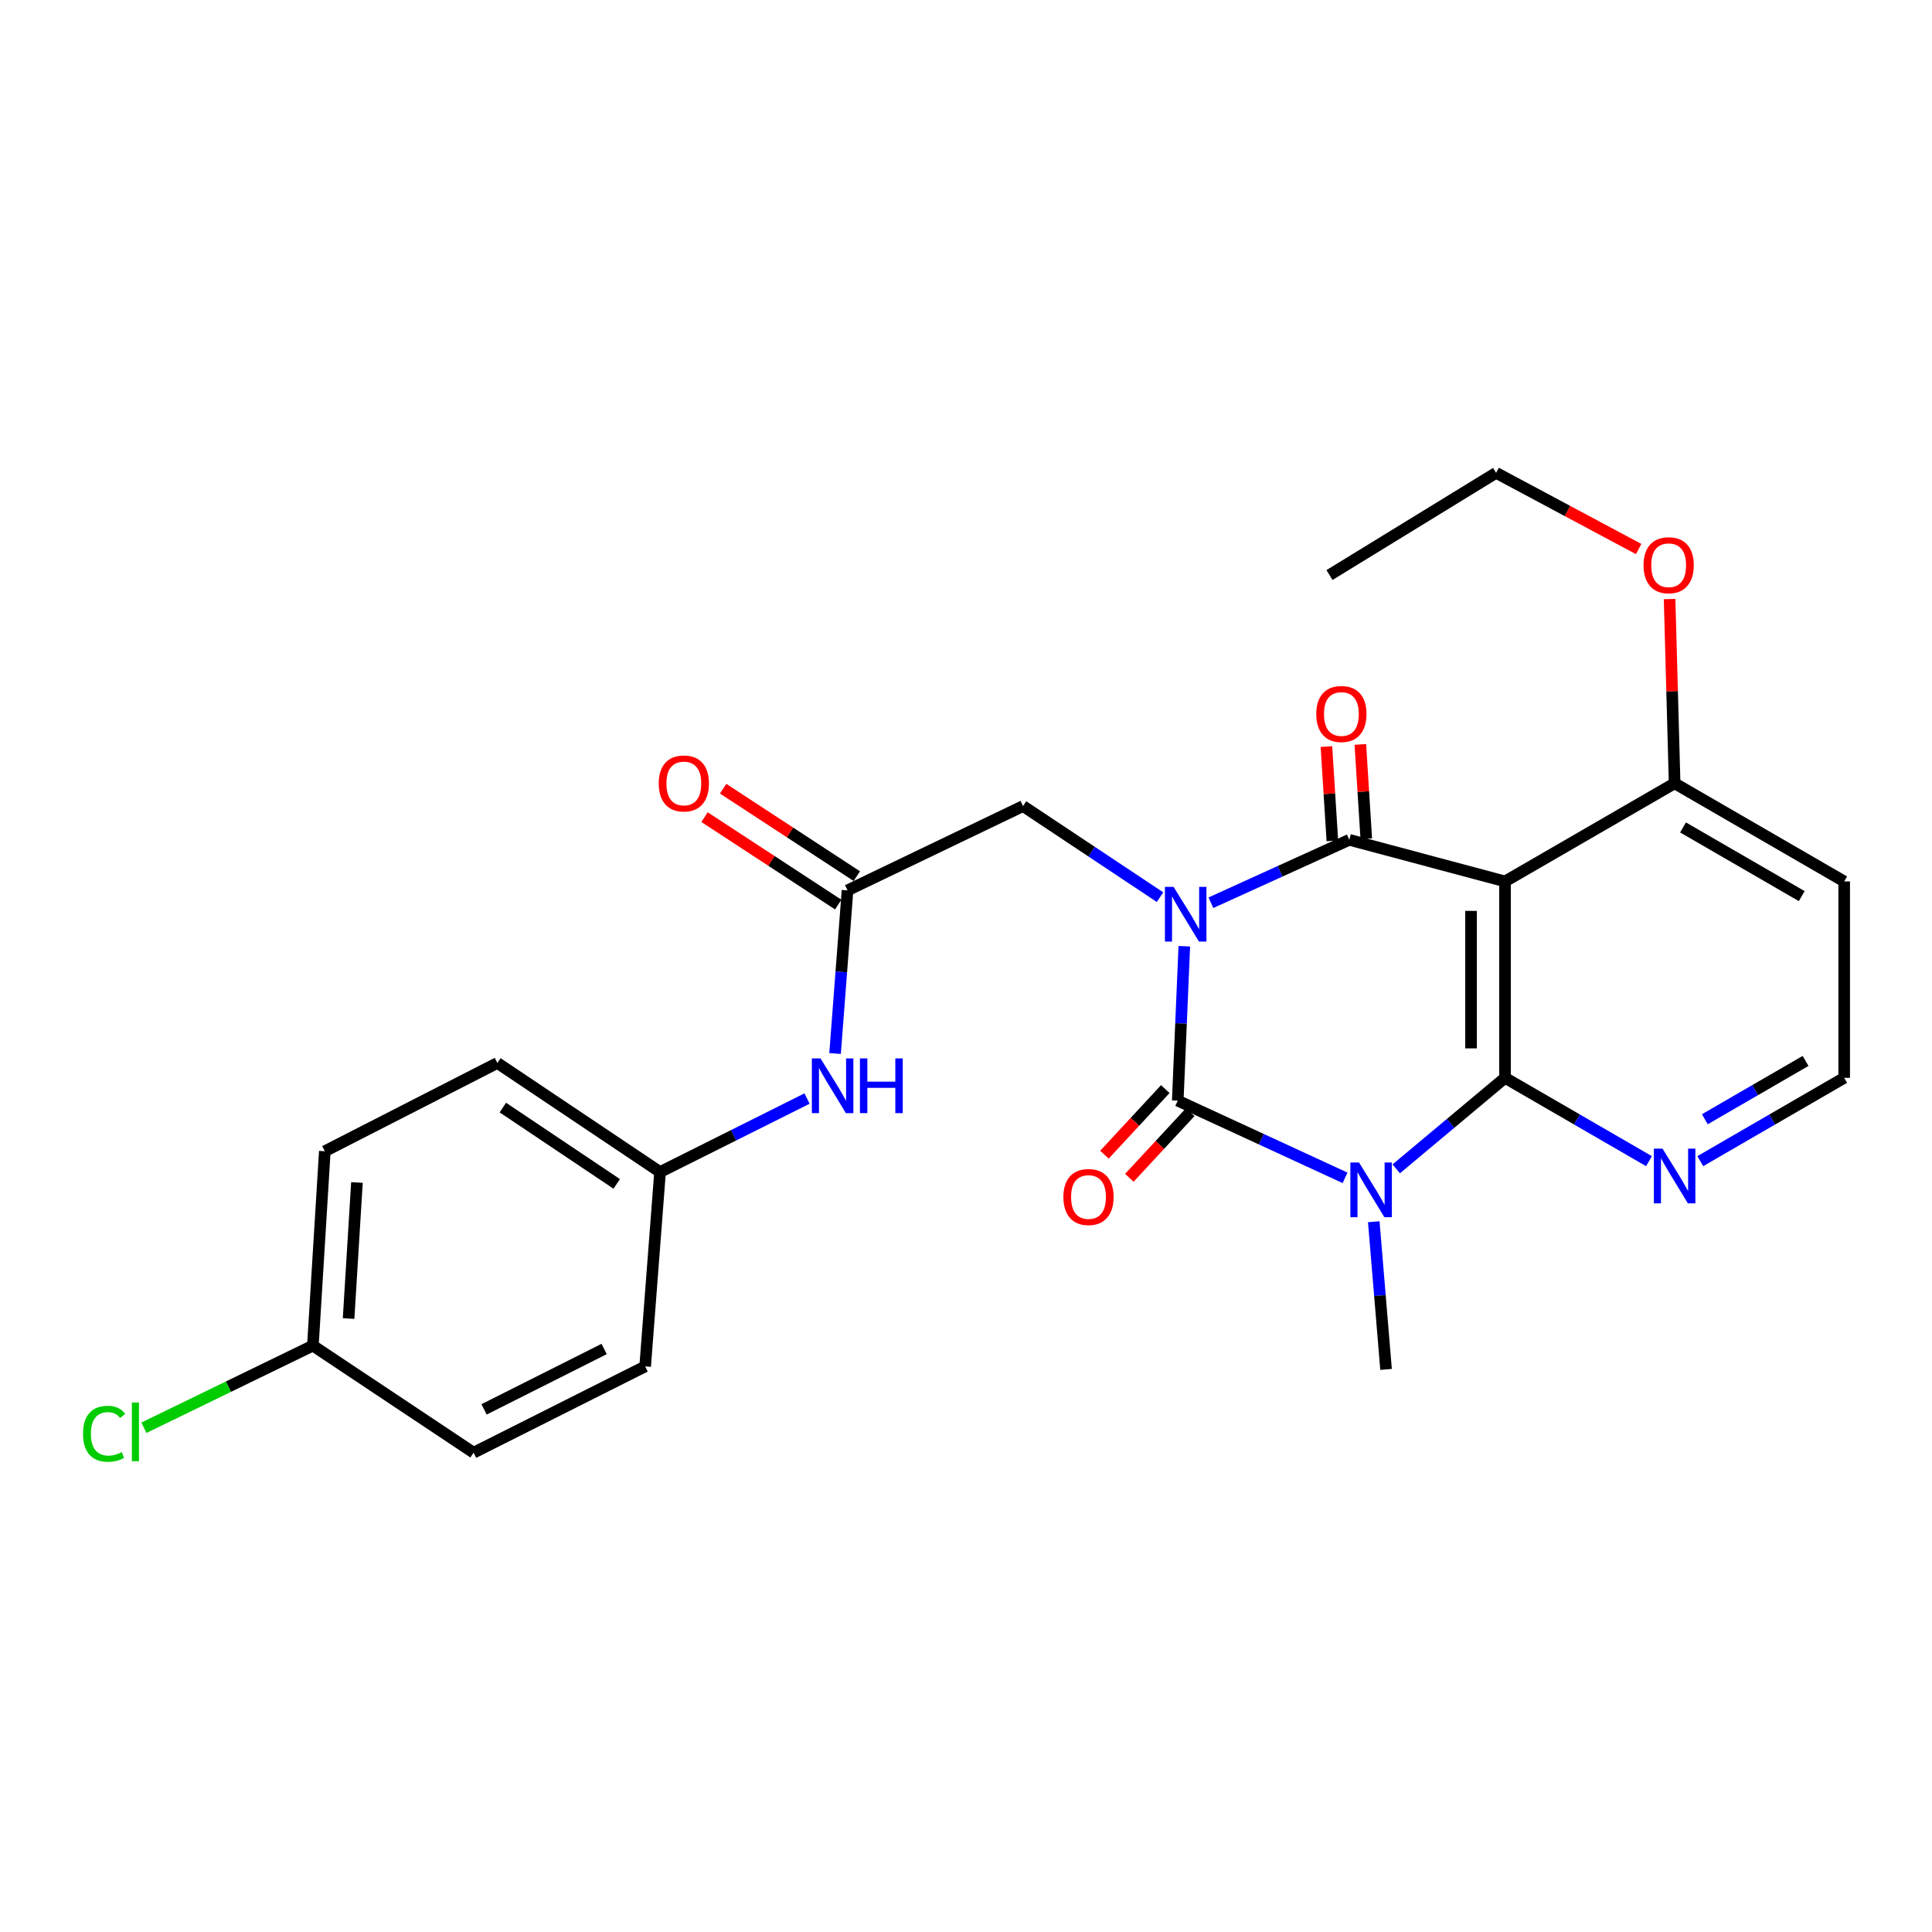 <?xml version='1.0' encoding='iso-8859-1'?>
<svg version='1.1' baseProfile='full'
              xmlns='http://www.w3.org/2000/svg'
                      xmlns:rdkit='http://www.rdkit.org/xml'
                      xmlns:xlink='http://www.w3.org/1999/xlink'
                  xml:space='preserve'
width='1000px' height='1000px' viewBox='0 0 1000 1000'>
<!-- END OF HEADER -->
<rect style='opacity:1.0;fill:#FFFFFF;stroke:none' width='1000' height='1000' x='0' y='0'> </rect>
<path class='bond-0' d='M 612.997,489.767 L 611.297,529.728' style='fill:none;fill-rule:evenodd;stroke:#0000FF;stroke-width:6px;stroke-linecap:butt;stroke-linejoin:miter;stroke-opacity:1' />
<path class='bond-0' d='M 611.297,529.728 L 609.598,569.69' style='fill:none;fill-rule:evenodd;stroke:#000000;stroke-width:6px;stroke-linecap:butt;stroke-linejoin:miter;stroke-opacity:1' />
<path class='bond-2' d='M 626.768,467.252 L 662.586,450.967' style='fill:none;fill-rule:evenodd;stroke:#0000FF;stroke-width:6px;stroke-linecap:butt;stroke-linejoin:miter;stroke-opacity:1' />
<path class='bond-2' d='M 662.586,450.967 L 698.405,434.681' style='fill:none;fill-rule:evenodd;stroke:#000000;stroke-width:6px;stroke-linecap:butt;stroke-linejoin:miter;stroke-opacity:1' />
<path class='bond-5' d='M 600.435,464.37 L 564.981,440.795' style='fill:none;fill-rule:evenodd;stroke:#0000FF;stroke-width:6px;stroke-linecap:butt;stroke-linejoin:miter;stroke-opacity:1' />
<path class='bond-5' d='M 564.981,440.795 L 529.527,417.219' style='fill:none;fill-rule:evenodd;stroke:#000000;stroke-width:6px;stroke-linecap:butt;stroke-linejoin:miter;stroke-opacity:1' />
<path class='bond-1' d='M 609.598,569.69 L 652.896,589.667' style='fill:none;fill-rule:evenodd;stroke:#000000;stroke-width:6px;stroke-linecap:butt;stroke-linejoin:miter;stroke-opacity:1' />
<path class='bond-1' d='M 652.896,589.667 L 696.195,609.645' style='fill:none;fill-rule:evenodd;stroke:#0000FF;stroke-width:6px;stroke-linecap:butt;stroke-linejoin:miter;stroke-opacity:1' />
<path class='bond-8' d='M 603.15,563.709 L 587.403,580.685' style='fill:none;fill-rule:evenodd;stroke:#000000;stroke-width:6px;stroke-linecap:butt;stroke-linejoin:miter;stroke-opacity:1' />
<path class='bond-8' d='M 587.403,580.685 L 571.656,597.661' style='fill:none;fill-rule:evenodd;stroke:#FF0000;stroke-width:6px;stroke-linecap:butt;stroke-linejoin:miter;stroke-opacity:1' />
<path class='bond-8' d='M 616.045,575.671 L 600.299,592.647' style='fill:none;fill-rule:evenodd;stroke:#000000;stroke-width:6px;stroke-linecap:butt;stroke-linejoin:miter;stroke-opacity:1' />
<path class='bond-8' d='M 600.299,592.647 L 584.552,609.623' style='fill:none;fill-rule:evenodd;stroke:#FF0000;stroke-width:6px;stroke-linecap:butt;stroke-linejoin:miter;stroke-opacity:1' />
<path class='bond-13' d='M 711.063,632.363 L 714.242,670.583' style='fill:none;fill-rule:evenodd;stroke:#0000FF;stroke-width:6px;stroke-linecap:butt;stroke-linejoin:miter;stroke-opacity:1' />
<path class='bond-13' d='M 714.242,670.583 L 717.421,708.803' style='fill:none;fill-rule:evenodd;stroke:#000000;stroke-width:6px;stroke-linecap:butt;stroke-linejoin:miter;stroke-opacity:1' />
<path class='bond-26' d='M 722.69,604.995 L 750.842,581.44' style='fill:none;fill-rule:evenodd;stroke:#0000FF;stroke-width:6px;stroke-linecap:butt;stroke-linejoin:miter;stroke-opacity:1' />
<path class='bond-26' d='M 750.842,581.44 L 778.993,557.885' style='fill:none;fill-rule:evenodd;stroke:#000000;stroke-width:6px;stroke-linecap:butt;stroke-linejoin:miter;stroke-opacity:1' />
<path class='bond-4' d='M 698.405,434.681 L 778.993,456.228' style='fill:none;fill-rule:evenodd;stroke:#000000;stroke-width:6px;stroke-linecap:butt;stroke-linejoin:miter;stroke-opacity:1' />
<path class='bond-10' d='M 707.182,434.129 L 705.646,409.726' style='fill:none;fill-rule:evenodd;stroke:#000000;stroke-width:6px;stroke-linecap:butt;stroke-linejoin:miter;stroke-opacity:1' />
<path class='bond-10' d='M 705.646,409.726 L 704.11,385.324' style='fill:none;fill-rule:evenodd;stroke:#FF0000;stroke-width:6px;stroke-linecap:butt;stroke-linejoin:miter;stroke-opacity:1' />
<path class='bond-10' d='M 689.627,435.234 L 688.091,410.831' style='fill:none;fill-rule:evenodd;stroke:#000000;stroke-width:6px;stroke-linecap:butt;stroke-linejoin:miter;stroke-opacity:1' />
<path class='bond-10' d='M 688.091,410.831 L 686.555,386.429' style='fill:none;fill-rule:evenodd;stroke:#FF0000;stroke-width:6px;stroke-linecap:butt;stroke-linejoin:miter;stroke-opacity:1' />
<path class='bond-3' d='M 778.993,557.885 L 778.993,456.228' style='fill:none;fill-rule:evenodd;stroke:#000000;stroke-width:6px;stroke-linecap:butt;stroke-linejoin:miter;stroke-opacity:1' />
<path class='bond-3' d='M 761.404,542.637 L 761.404,471.477' style='fill:none;fill-rule:evenodd;stroke:#000000;stroke-width:6px;stroke-linecap:butt;stroke-linejoin:miter;stroke-opacity:1' />
<path class='bond-7' d='M 778.993,557.885 L 816.251,579.45' style='fill:none;fill-rule:evenodd;stroke:#000000;stroke-width:6px;stroke-linecap:butt;stroke-linejoin:miter;stroke-opacity:1' />
<path class='bond-7' d='M 816.251,579.45 L 853.508,601.015' style='fill:none;fill-rule:evenodd;stroke:#0000FF;stroke-width:6px;stroke-linecap:butt;stroke-linejoin:miter;stroke-opacity:1' />
<path class='bond-9' d='M 778.993,456.228 L 866.784,405.434' style='fill:none;fill-rule:evenodd;stroke:#000000;stroke-width:6px;stroke-linecap:butt;stroke-linejoin:miter;stroke-opacity:1' />
<path class='bond-6' d='M 529.527,417.219 L 438.677,460.851' style='fill:none;fill-rule:evenodd;stroke:#000000;stroke-width:6px;stroke-linecap:butt;stroke-linejoin:miter;stroke-opacity:1' />
<path class='bond-11' d='M 438.677,460.851 L 435.455,503.072' style='fill:none;fill-rule:evenodd;stroke:#000000;stroke-width:6px;stroke-linecap:butt;stroke-linejoin:miter;stroke-opacity:1' />
<path class='bond-11' d='M 435.455,503.072 L 432.232,545.294' style='fill:none;fill-rule:evenodd;stroke:#0000FF;stroke-width:6px;stroke-linecap:butt;stroke-linejoin:miter;stroke-opacity:1' />
<path class='bond-12' d='M 443.492,453.49 L 408.896,430.862' style='fill:none;fill-rule:evenodd;stroke:#000000;stroke-width:6px;stroke-linecap:butt;stroke-linejoin:miter;stroke-opacity:1' />
<path class='bond-12' d='M 408.896,430.862 L 374.3,408.233' style='fill:none;fill-rule:evenodd;stroke:#FF0000;stroke-width:6px;stroke-linecap:butt;stroke-linejoin:miter;stroke-opacity:1' />
<path class='bond-12' d='M 433.863,468.211 L 399.268,445.582' style='fill:none;fill-rule:evenodd;stroke:#000000;stroke-width:6px;stroke-linecap:butt;stroke-linejoin:miter;stroke-opacity:1' />
<path class='bond-12' d='M 399.268,445.582 L 364.672,422.953' style='fill:none;fill-rule:evenodd;stroke:#FF0000;stroke-width:6px;stroke-linecap:butt;stroke-linejoin:miter;stroke-opacity:1' />
<path class='bond-27' d='M 880.059,601.013 L 917.302,579.449' style='fill:none;fill-rule:evenodd;stroke:#0000FF;stroke-width:6px;stroke-linecap:butt;stroke-linejoin:miter;stroke-opacity:1' />
<path class='bond-27' d='M 917.302,579.449 L 954.545,557.885' style='fill:none;fill-rule:evenodd;stroke:#000000;stroke-width:6px;stroke-linecap:butt;stroke-linejoin:miter;stroke-opacity:1' />
<path class='bond-27' d='M 882.419,579.322 L 908.489,564.227' style='fill:none;fill-rule:evenodd;stroke:#0000FF;stroke-width:6px;stroke-linecap:butt;stroke-linejoin:miter;stroke-opacity:1' />
<path class='bond-27' d='M 908.489,564.227 L 934.559,549.133' style='fill:none;fill-rule:evenodd;stroke:#000000;stroke-width:6px;stroke-linecap:butt;stroke-linejoin:miter;stroke-opacity:1' />
<path class='bond-16' d='M 866.784,405.434 L 954.545,456.228' style='fill:none;fill-rule:evenodd;stroke:#000000;stroke-width:6px;stroke-linecap:butt;stroke-linejoin:miter;stroke-opacity:1' />
<path class='bond-16' d='M 871.137,428.277 L 932.57,463.833' style='fill:none;fill-rule:evenodd;stroke:#000000;stroke-width:6px;stroke-linecap:butt;stroke-linejoin:miter;stroke-opacity:1' />
<path class='bond-19' d='M 866.784,405.434 L 865.48,357.75' style='fill:none;fill-rule:evenodd;stroke:#000000;stroke-width:6px;stroke-linecap:butt;stroke-linejoin:miter;stroke-opacity:1' />
<path class='bond-19' d='M 865.48,357.75 L 864.177,310.066' style='fill:none;fill-rule:evenodd;stroke:#FF0000;stroke-width:6px;stroke-linecap:butt;stroke-linejoin:miter;stroke-opacity:1' />
<path class='bond-14' d='M 417.721,568.608 L 379.682,587.627' style='fill:none;fill-rule:evenodd;stroke:#0000FF;stroke-width:6px;stroke-linecap:butt;stroke-linejoin:miter;stroke-opacity:1' />
<path class='bond-14' d='M 379.682,587.627 L 341.643,606.647' style='fill:none;fill-rule:evenodd;stroke:#000000;stroke-width:6px;stroke-linecap:butt;stroke-linejoin:miter;stroke-opacity:1' />
<path class='bond-20' d='M 341.643,606.647 L 333.933,707.249' style='fill:none;fill-rule:evenodd;stroke:#000000;stroke-width:6px;stroke-linecap:butt;stroke-linejoin:miter;stroke-opacity:1' />
<path class='bond-21' d='M 341.643,606.647 L 257.438,550.195' style='fill:none;fill-rule:evenodd;stroke:#000000;stroke-width:6px;stroke-linecap:butt;stroke-linejoin:miter;stroke-opacity:1' />
<path class='bond-21' d='M 319.217,612.789 L 260.274,573.273' style='fill:none;fill-rule:evenodd;stroke:#000000;stroke-width:6px;stroke-linecap:butt;stroke-linejoin:miter;stroke-opacity:1' />
<path class='bond-15' d='M 954.545,557.885 L 954.545,456.228' style='fill:none;fill-rule:evenodd;stroke:#000000;stroke-width:6px;stroke-linecap:butt;stroke-linejoin:miter;stroke-opacity:1' />
<path class='bond-17' d='M 161.947,696.49 L 168.123,595.879' style='fill:none;fill-rule:evenodd;stroke:#000000;stroke-width:6px;stroke-linecap:butt;stroke-linejoin:miter;stroke-opacity:1' />
<path class='bond-17' d='M 180.43,682.476 L 184.753,612.048' style='fill:none;fill-rule:evenodd;stroke:#000000;stroke-width:6px;stroke-linecap:butt;stroke-linejoin:miter;stroke-opacity:1' />
<path class='bond-18' d='M 161.947,696.49 L 118.216,717.746' style='fill:none;fill-rule:evenodd;stroke:#000000;stroke-width:6px;stroke-linecap:butt;stroke-linejoin:miter;stroke-opacity:1' />
<path class='bond-18' d='M 118.216,717.746 L 74.485,739.002' style='fill:none;fill-rule:evenodd;stroke:#00CC00;stroke-width:6px;stroke-linecap:butt;stroke-linejoin:miter;stroke-opacity:1' />
<path class='bond-28' d='M 161.947,696.49 L 245.126,751.906' style='fill:none;fill-rule:evenodd;stroke:#000000;stroke-width:6px;stroke-linecap:butt;stroke-linejoin:miter;stroke-opacity:1' />
<path class='bond-24' d='M 848.164,284.18 L 811.273,264.462' style='fill:none;fill-rule:evenodd;stroke:#FF0000;stroke-width:6px;stroke-linecap:butt;stroke-linejoin:miter;stroke-opacity:1' />
<path class='bond-24' d='M 811.273,264.462 L 774.381,244.745' style='fill:none;fill-rule:evenodd;stroke:#000000;stroke-width:6px;stroke-linecap:butt;stroke-linejoin:miter;stroke-opacity:1' />
<path class='bond-22' d='M 333.933,707.249 L 245.126,751.906' style='fill:none;fill-rule:evenodd;stroke:#000000;stroke-width:6px;stroke-linecap:butt;stroke-linejoin:miter;stroke-opacity:1' />
<path class='bond-22' d='M 312.709,698.233 L 250.544,729.493' style='fill:none;fill-rule:evenodd;stroke:#000000;stroke-width:6px;stroke-linecap:butt;stroke-linejoin:miter;stroke-opacity:1' />
<path class='bond-23' d='M 257.438,550.195 L 168.123,595.879' style='fill:none;fill-rule:evenodd;stroke:#000000;stroke-width:6px;stroke-linecap:butt;stroke-linejoin:miter;stroke-opacity:1' />
<path class='bond-25' d='M 774.381,244.745 L 688.144,297.64' style='fill:none;fill-rule:evenodd;stroke:#000000;stroke-width:6px;stroke-linecap:butt;stroke-linejoin:miter;stroke-opacity:1' />
<path  class='atom-0' d='M 607.442 459.032
L 616.722 474.032
Q 617.642 475.512, 619.122 478.192
Q 620.602 480.872, 620.682 481.032
L 620.682 459.032
L 624.442 459.032
L 624.442 487.352
L 620.562 487.352
L 610.602 470.952
Q 609.442 469.032, 608.202 466.832
Q 607.002 464.632, 606.642 463.952
L 606.642 487.352
L 602.962 487.352
L 602.962 459.032
L 607.442 459.032
' fill='#0000FF'/>
<path  class='atom-2' d='M 703.431 601.712
L 712.711 616.712
Q 713.631 618.192, 715.111 620.872
Q 716.591 623.552, 716.671 623.712
L 716.671 601.712
L 720.431 601.712
L 720.431 630.032
L 716.551 630.032
L 706.591 613.632
Q 705.431 611.712, 704.191 609.512
Q 702.991 607.312, 702.631 606.632
L 702.631 630.032
L 698.951 630.032
L 698.951 601.712
L 703.431 601.712
' fill='#0000FF'/>
<path  class='atom-8' d='M 860.524 594.539
L 869.804 609.539
Q 870.724 611.019, 872.204 613.699
Q 873.684 616.379, 873.764 616.539
L 873.764 594.539
L 877.524 594.539
L 877.524 622.859
L 873.644 622.859
L 863.684 606.459
Q 862.524 604.539, 861.284 602.339
Q 860.084 600.139, 859.724 599.459
L 859.724 622.859
L 856.044 622.859
L 856.044 594.539
L 860.524 594.539
' fill='#0000FF'/>
<path  class='atom-9' d='M 550.406 619.567
Q 550.406 612.767, 553.766 608.967
Q 557.126 605.167, 563.406 605.167
Q 569.686 605.167, 573.046 608.967
Q 576.406 612.767, 576.406 619.567
Q 576.406 626.447, 573.006 630.367
Q 569.606 634.247, 563.406 634.247
Q 557.166 634.247, 553.766 630.367
Q 550.406 626.487, 550.406 619.567
M 563.406 631.047
Q 567.726 631.047, 570.046 628.167
Q 572.406 625.247, 572.406 619.567
Q 572.406 614.007, 570.046 611.207
Q 567.726 608.367, 563.406 608.367
Q 559.086 608.367, 556.726 611.167
Q 554.406 613.967, 554.406 619.567
Q 554.406 625.287, 556.726 628.167
Q 559.086 631.047, 563.406 631.047
' fill='#FF0000'/>
<path  class='atom-11' d='M 681.3 369.563
Q 681.3 362.763, 684.66 358.963
Q 688.02 355.163, 694.3 355.163
Q 700.58 355.163, 703.94 358.963
Q 707.3 362.763, 707.3 369.563
Q 707.3 376.443, 703.9 380.363
Q 700.5 384.243, 694.3 384.243
Q 688.06 384.243, 684.66 380.363
Q 681.3 376.483, 681.3 369.563
M 694.3 381.043
Q 698.62 381.043, 700.94 378.163
Q 703.3 375.243, 703.3 369.563
Q 703.3 364.003, 700.94 361.203
Q 698.62 358.363, 694.3 358.363
Q 689.98 358.363, 687.62 361.163
Q 685.3 363.963, 685.3 369.563
Q 685.3 375.283, 687.62 378.163
Q 689.98 381.043, 694.3 381.043
' fill='#FF0000'/>
<path  class='atom-12' d='M 424.698 547.83
L 433.978 562.83
Q 434.898 564.31, 436.378 566.99
Q 437.858 569.67, 437.938 569.83
L 437.938 547.83
L 441.698 547.83
L 441.698 576.15
L 437.818 576.15
L 427.858 559.75
Q 426.698 557.83, 425.458 555.63
Q 424.258 553.43, 423.898 552.75
L 423.898 576.15
L 420.218 576.15
L 420.218 547.83
L 424.698 547.83
' fill='#0000FF'/>
<path  class='atom-12' d='M 445.098 547.83
L 448.938 547.83
L 448.938 559.87
L 463.418 559.87
L 463.418 547.83
L 467.258 547.83
L 467.258 576.15
L 463.418 576.15
L 463.418 563.07
L 448.938 563.07
L 448.938 576.15
L 445.098 576.15
L 445.098 547.83
' fill='#0000FF'/>
<path  class='atom-13' d='M 340.955 405.514
Q 340.955 398.714, 344.315 394.914
Q 347.675 391.114, 353.955 391.114
Q 360.235 391.114, 363.595 394.914
Q 366.955 398.714, 366.955 405.514
Q 366.955 412.394, 363.555 416.314
Q 360.155 420.194, 353.955 420.194
Q 347.715 420.194, 344.315 416.314
Q 340.955 412.434, 340.955 405.514
M 353.955 416.994
Q 358.275 416.994, 360.595 414.114
Q 362.955 411.194, 362.955 405.514
Q 362.955 399.954, 360.595 397.154
Q 358.275 394.314, 353.955 394.314
Q 349.635 394.314, 347.275 397.114
Q 344.955 399.914, 344.955 405.514
Q 344.955 411.234, 347.275 414.114
Q 349.635 416.994, 353.955 416.994
' fill='#FF0000'/>
<path  class='atom-19' d='M 42.971 742.118
Q 42.971 735.078, 46.251 731.398
Q 49.571 727.678, 55.851 727.678
Q 61.691 727.678, 64.811 731.798
L 62.171 733.958
Q 59.891 730.958, 55.851 730.958
Q 51.571 730.958, 49.291 733.838
Q 47.051 736.678, 47.051 742.118
Q 47.051 747.718, 49.371 750.598
Q 51.731 753.478, 56.291 753.478
Q 59.411 753.478, 63.051 751.598
L 64.171 754.598
Q 62.691 755.558, 60.451 756.118
Q 58.211 756.678, 55.731 756.678
Q 49.571 756.678, 46.251 752.918
Q 42.971 749.158, 42.971 742.118
' fill='#00CC00'/>
<path  class='atom-19' d='M 68.251 725.958
L 71.931 725.958
L 71.931 756.318
L 68.251 756.318
L 68.251 725.958
' fill='#00CC00'/>
<path  class='atom-20' d='M 850.696 292.561
Q 850.696 285.761, 854.056 281.961
Q 857.416 278.161, 863.696 278.161
Q 869.976 278.161, 873.336 281.961
Q 876.696 285.761, 876.696 292.561
Q 876.696 299.441, 873.296 303.361
Q 869.896 307.241, 863.696 307.241
Q 857.456 307.241, 854.056 303.361
Q 850.696 299.481, 850.696 292.561
M 863.696 304.041
Q 868.016 304.041, 870.336 301.161
Q 872.696 298.241, 872.696 292.561
Q 872.696 287.001, 870.336 284.201
Q 868.016 281.361, 863.696 281.361
Q 859.376 281.361, 857.016 284.161
Q 854.696 286.961, 854.696 292.561
Q 854.696 298.281, 857.016 301.161
Q 859.376 304.041, 863.696 304.041
' fill='#FF0000'/>
</svg>
